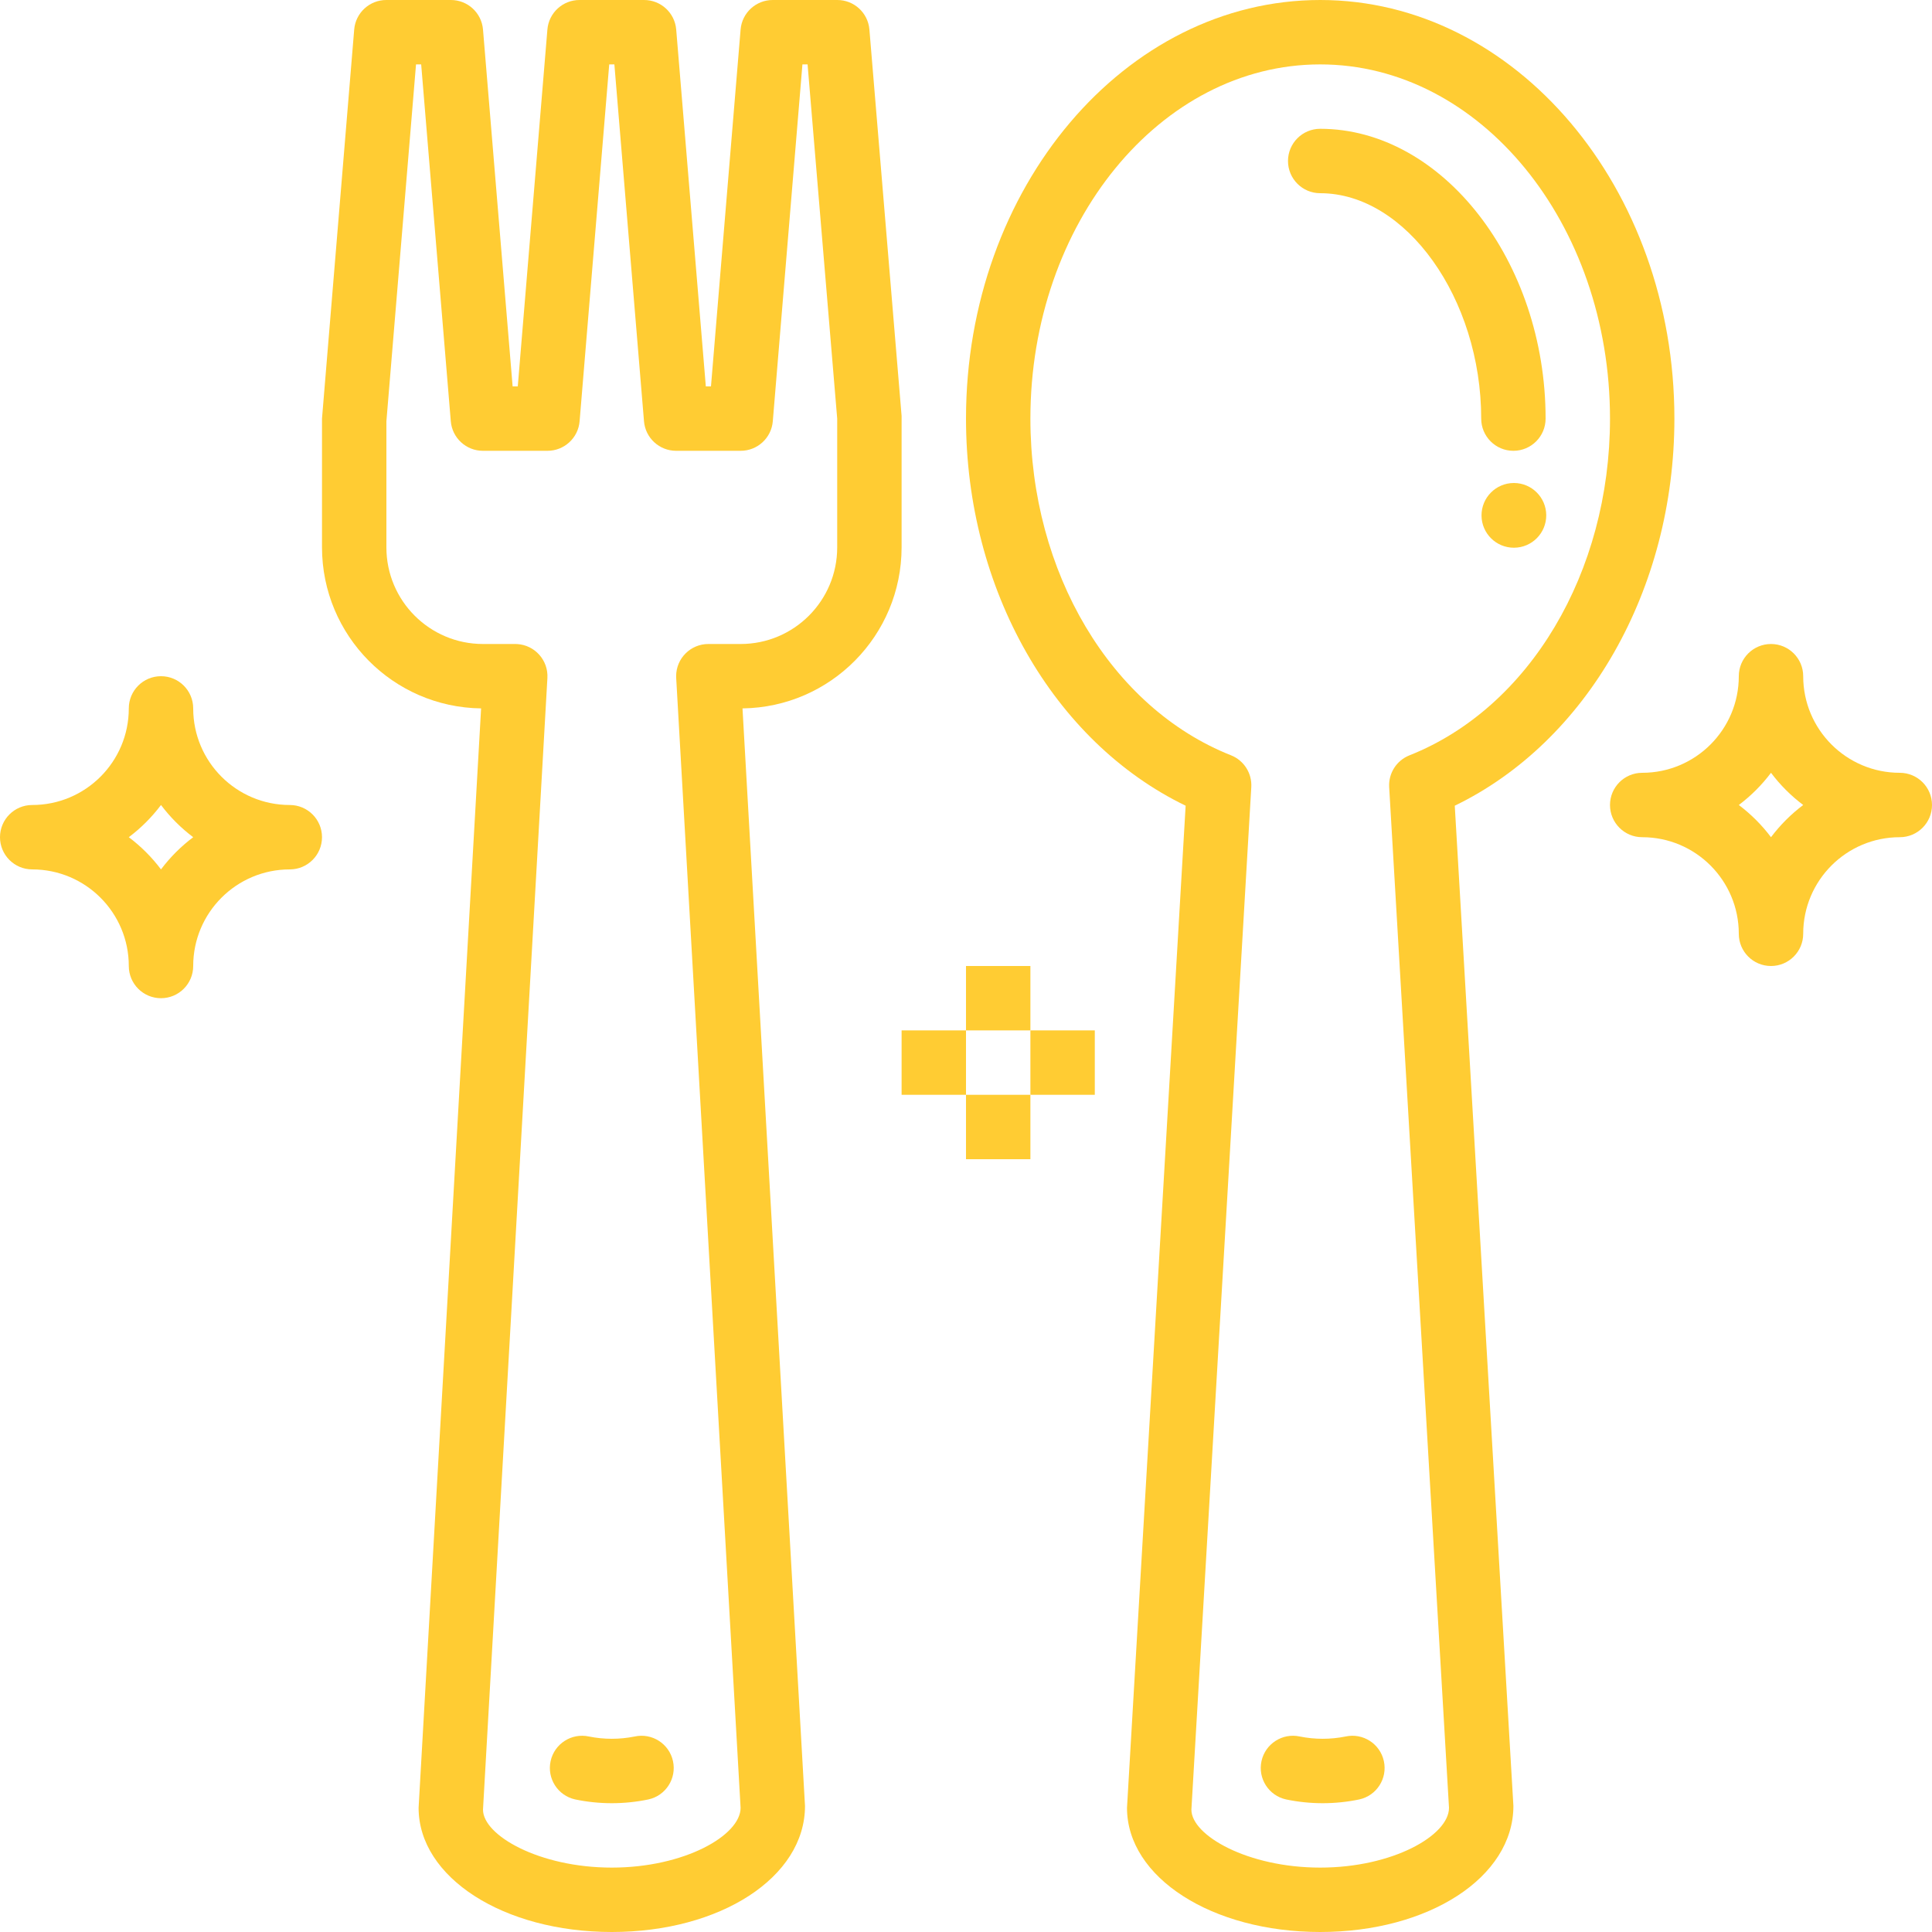 <?xml version="1.0" encoding="iso-8859-1"?>
<!-- Generator: Adobe Illustrator 19.0.0, SVG Export Plug-In . SVG Version: 6.00 Build 0)  -->
<svg version="1.1" id="Capa_1" xmlns="http://www.w3.org/2000/svg" xmlns:xlink="http://www.w3.org/1999/xlink" x="0px" y="0px"
	 viewBox="0 0 480 480" style="enable-background:new 0 0 480 480;" xml:space="preserve" fill="#FFCC33">
<g>
	<g>
		<path d="M167.2,437.536c-0.945-4.317-5.211-7.049-9.528-6.104c-3.744,0.752-7.6,0.752-11.344,0
			c-4.317-0.945-8.582,1.787-9.528,6.104s1.787,8.582,6.104,9.528h0c6,1.248,12.192,1.248,18.192,0
			C165.413,446.119,168.146,441.853,167.2,437.536z"/>
	</g>
</g>
<g>
	<g>
		<path d="M343.816,437.536c-0.945-4.317-5.211-7.05-9.528-6.104c-3.744,0.752-7.6,0.752-11.344,0
			c-4.317-0.946-8.582,1.787-9.528,6.104c-0.946,4.317,1.787,8.582,6.104,9.528h0c6,1.248,12.192,1.248,18.192,0
			C342.029,446.119,344.762,441.853,343.816,437.536z"/>
	</g>
</g>
<g>
	<g>
		<path d="M216,7.336c-0.346-4.157-3.829-7.35-8-7.336h-16c-4.171-0.014-7.654,3.179-8,7.336L176.64,96h-1.28L168,7.336
			c-0.346-4.157-3.829-7.35-8-7.336h-16c-4.171-0.014-7.654,3.179-8,7.336L128.64,96h-1.28L120,7.336
			c-0.346-4.157-3.829-7.35-8-7.336H96c-4.171-0.014-7.654,3.179-8,7.336L80,104v32c0.024,21.898,17.632,39.716,39.528,40
			L104,449.144C104,466.448,125.088,480,152,480s48-13.552,48-31.312L184.472,176c21.896-0.284,39.504-18.102,39.528-40v-32.664
			L216,7.336z M208,136c0,13.255-10.745,24-24,24h-8c-4.418-0.007-8.006,3.569-8.013,7.987c0,0.156,0.004,0.313,0.013,0.469
			l16,280.688C184,456,170.024,464,152,464s-32-8-32-14.4l16-281.136c0.256-4.411-3.112-8.194-7.523-8.451
			C128.319,160.004,128.159,160,128,160h-8c-13.255,0-24-10.745-24-24v-31.336L103.36,16h1.28l7.36,88.664
			c0.346,4.157,3.829,7.35,8,7.336h16c4.171,0.014,7.654-3.179,8-7.336L151.36,16h1.28l7.36,88.664c0.346,4.157,3.829,7.35,8,7.336
			h16c4.171,0.014,7.654-3.179,8-7.336L199.36,16h1.28l7.36,88V136z"/>
	</g>
</g>
<g>
	<g>
		<path d="M416,104c0-57.344-39.48-104-88-104c-48.52,0-88,46.656-88,104c0,42.44,21.704,80.28,54.568,96.176L280,449.144
			C280,466.448,301.088,480,328,480s48-13.552,48-31.328l-14.568-248.496C394.296,184.28,416,146.44,416,104z M350.168,187.664
			c-3.206,1.274-5.234,4.46-5.032,7.904L360,449.144C360,456,346.024,464,328,464s-32-8-32-14.4l14.88-254.04
			c0.202-3.444-1.826-6.63-5.032-7.904C276,175.832,256,142.208,256,104c0-48.52,32.296-88,72-88c39.704,0,72,39.48,72,88
			C400,142.208,380,175.832,350.168,187.664z"/>
	</g>
</g>
<g>
	<g>
		<path d="M328,32c-4.418,0-8,3.582-8,8s3.582,8,8,8c21.304,0,40,26.168,40,56c0,4.418,3.582,8,8,8s8-3.582,8-8
			C384,64.976,358.352,32,328,32z"/>
	</g>
</g>
<g>
	<g>
		<path d="M376.16,120h-0.08c-4.44,0.022-8.022,3.64-8,8.08s3.64,8.022,8.08,8s8.022-3.64,8-8.08
			C384.138,123.591,380.569,120.022,376.16,120z"/>
	</g>
</g>
<g>
	<g>
		<path d="M72,200c-13.255,0-24-10.745-24-24c0-4.418-3.582-8-8-8s-8,3.582-8,8c0,13.255-10.745,24-24,24c-4.418,0-8,3.582-8,8
			s3.582,8,8,8c13.255,0,24,10.745,24,24c0,4.418,3.582,8,8,8s8-3.582,8-8c0-13.255,10.745-24,24-24c4.418,0,8-3.582,8-8
			S76.418,200,72,200z M40,216c-2.278-3.029-4.971-5.722-8-8c3.029-2.278,5.722-4.971,8-8c2.278,3.029,4.971,5.722,8,8
			C44.971,210.278,42.278,212.971,40,216z"/>
	</g>
</g>
<g>
	<g>
		<path d="M472,192c-13.255,0-24-10.745-24-24c0-4.418-3.582-8-8-8s-8,3.582-8,8c0,13.255-10.745,24-24,24c-4.418,0-8,3.582-8,8
			s3.582,8,8,8c13.255,0,24,10.745,24,24c0,4.418,3.582,8,8,8s8-3.582,8-8c0-13.255,10.745-24,24-24c4.418,0,8-3.582,8-8
			S476.418,192,472,192z M440,208c-2.278-3.029-4.971-5.722-8-8c3.029-2.278,5.722-4.971,8-8c2.278,3.029,4.971,5.722,8,8
			C444.971,202.278,442.278,204.971,440,208z"/>
	</g>
</g>
<g>
	<g>
		<rect x="240" y="240" width="16" height="16"/>
	</g>
</g>
<g>
	<g>
		<rect x="240" y="272" width="16" height="16"/>
	</g>
</g>
<g>
	<g>
		<rect x="224" y="256" width="16" height="16"/>
	</g>
</g>
<g>
	<g>
		<rect x="256" y="256" width="16" height="16"/>
	</g>
</g>
<g>
</g>
<g>
</g>
<g>
</g>
<g>
</g>
<g>
</g>
<g>
</g>
<g>
</g>
<g>
</g>
<g>
</g>
<g>
</g>
<g>
</g>
<g>
</g>
<g>
</g>
<g>
</g>
<g>
</g>
</svg>
